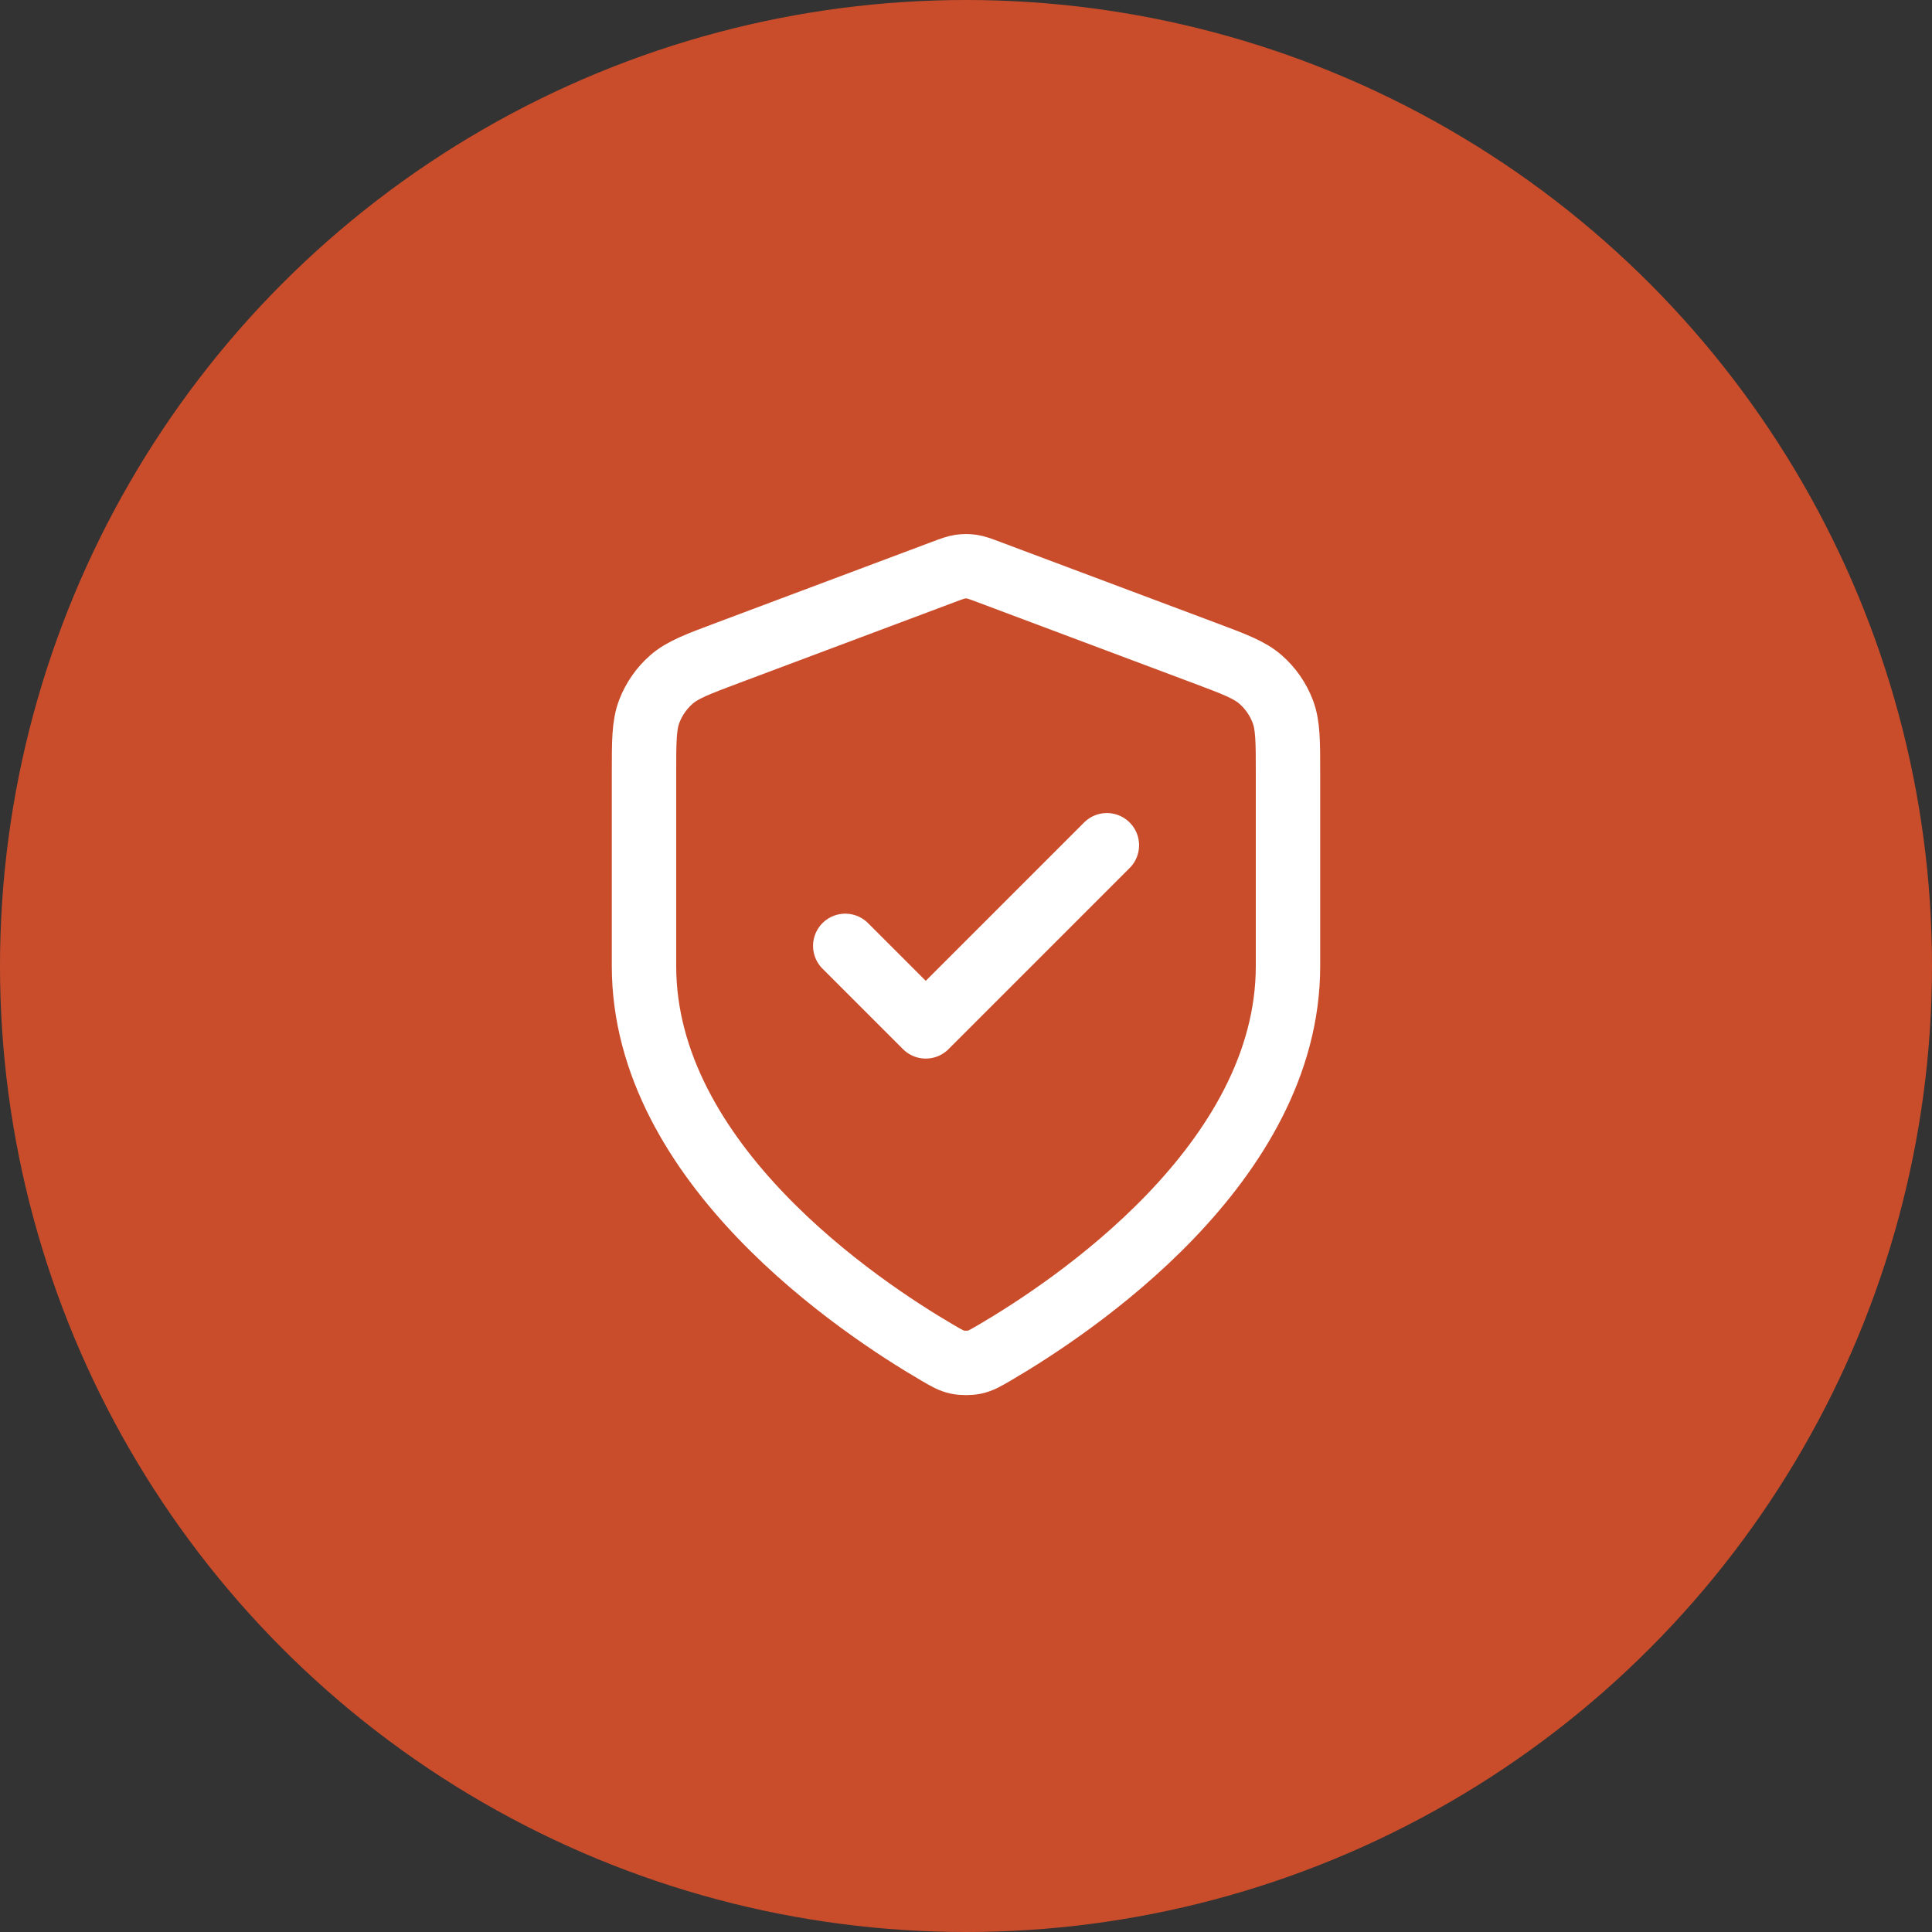 <?xml version="1.0" encoding="UTF-8"?> <svg xmlns="http://www.w3.org/2000/svg" width="60" height="60" viewBox="0 0 60 60" fill="none"><rect x="0" y="0" width="60" height="60" fill="#333333" stroke="none"/> <circle cx="30" cy="30" r="30" fill="#CA4D2B"></circle> <path d="M26.25 29.375L28.75 31.875L34.375 26.25M40 30C40 36.136 33.307 40.598 30.872 42.019C30.596 42.18 30.457 42.261 30.262 42.303C30.111 42.335 29.889 42.335 29.738 42.303C29.543 42.261 29.404 42.18 29.128 42.019C26.692 40.598 20 36.136 20 30V24.022C20 23.023 20 22.523 20.163 22.093C20.308 21.714 20.543 21.375 20.847 21.107C21.192 20.803 21.66 20.628 22.596 20.277L29.298 17.763C29.558 17.666 29.688 17.617 29.821 17.598C29.94 17.581 30.06 17.581 30.179 17.598C30.312 17.617 30.442 17.666 30.702 17.763L37.404 20.277C38.34 20.628 38.808 20.803 39.153 21.107C39.458 21.375 39.692 21.714 39.837 22.093C40 22.523 40 23.023 40 24.022V30Z" stroke="white" stroke-width="2" stroke-linecap="round" stroke-linejoin="round"></path> </svg> 